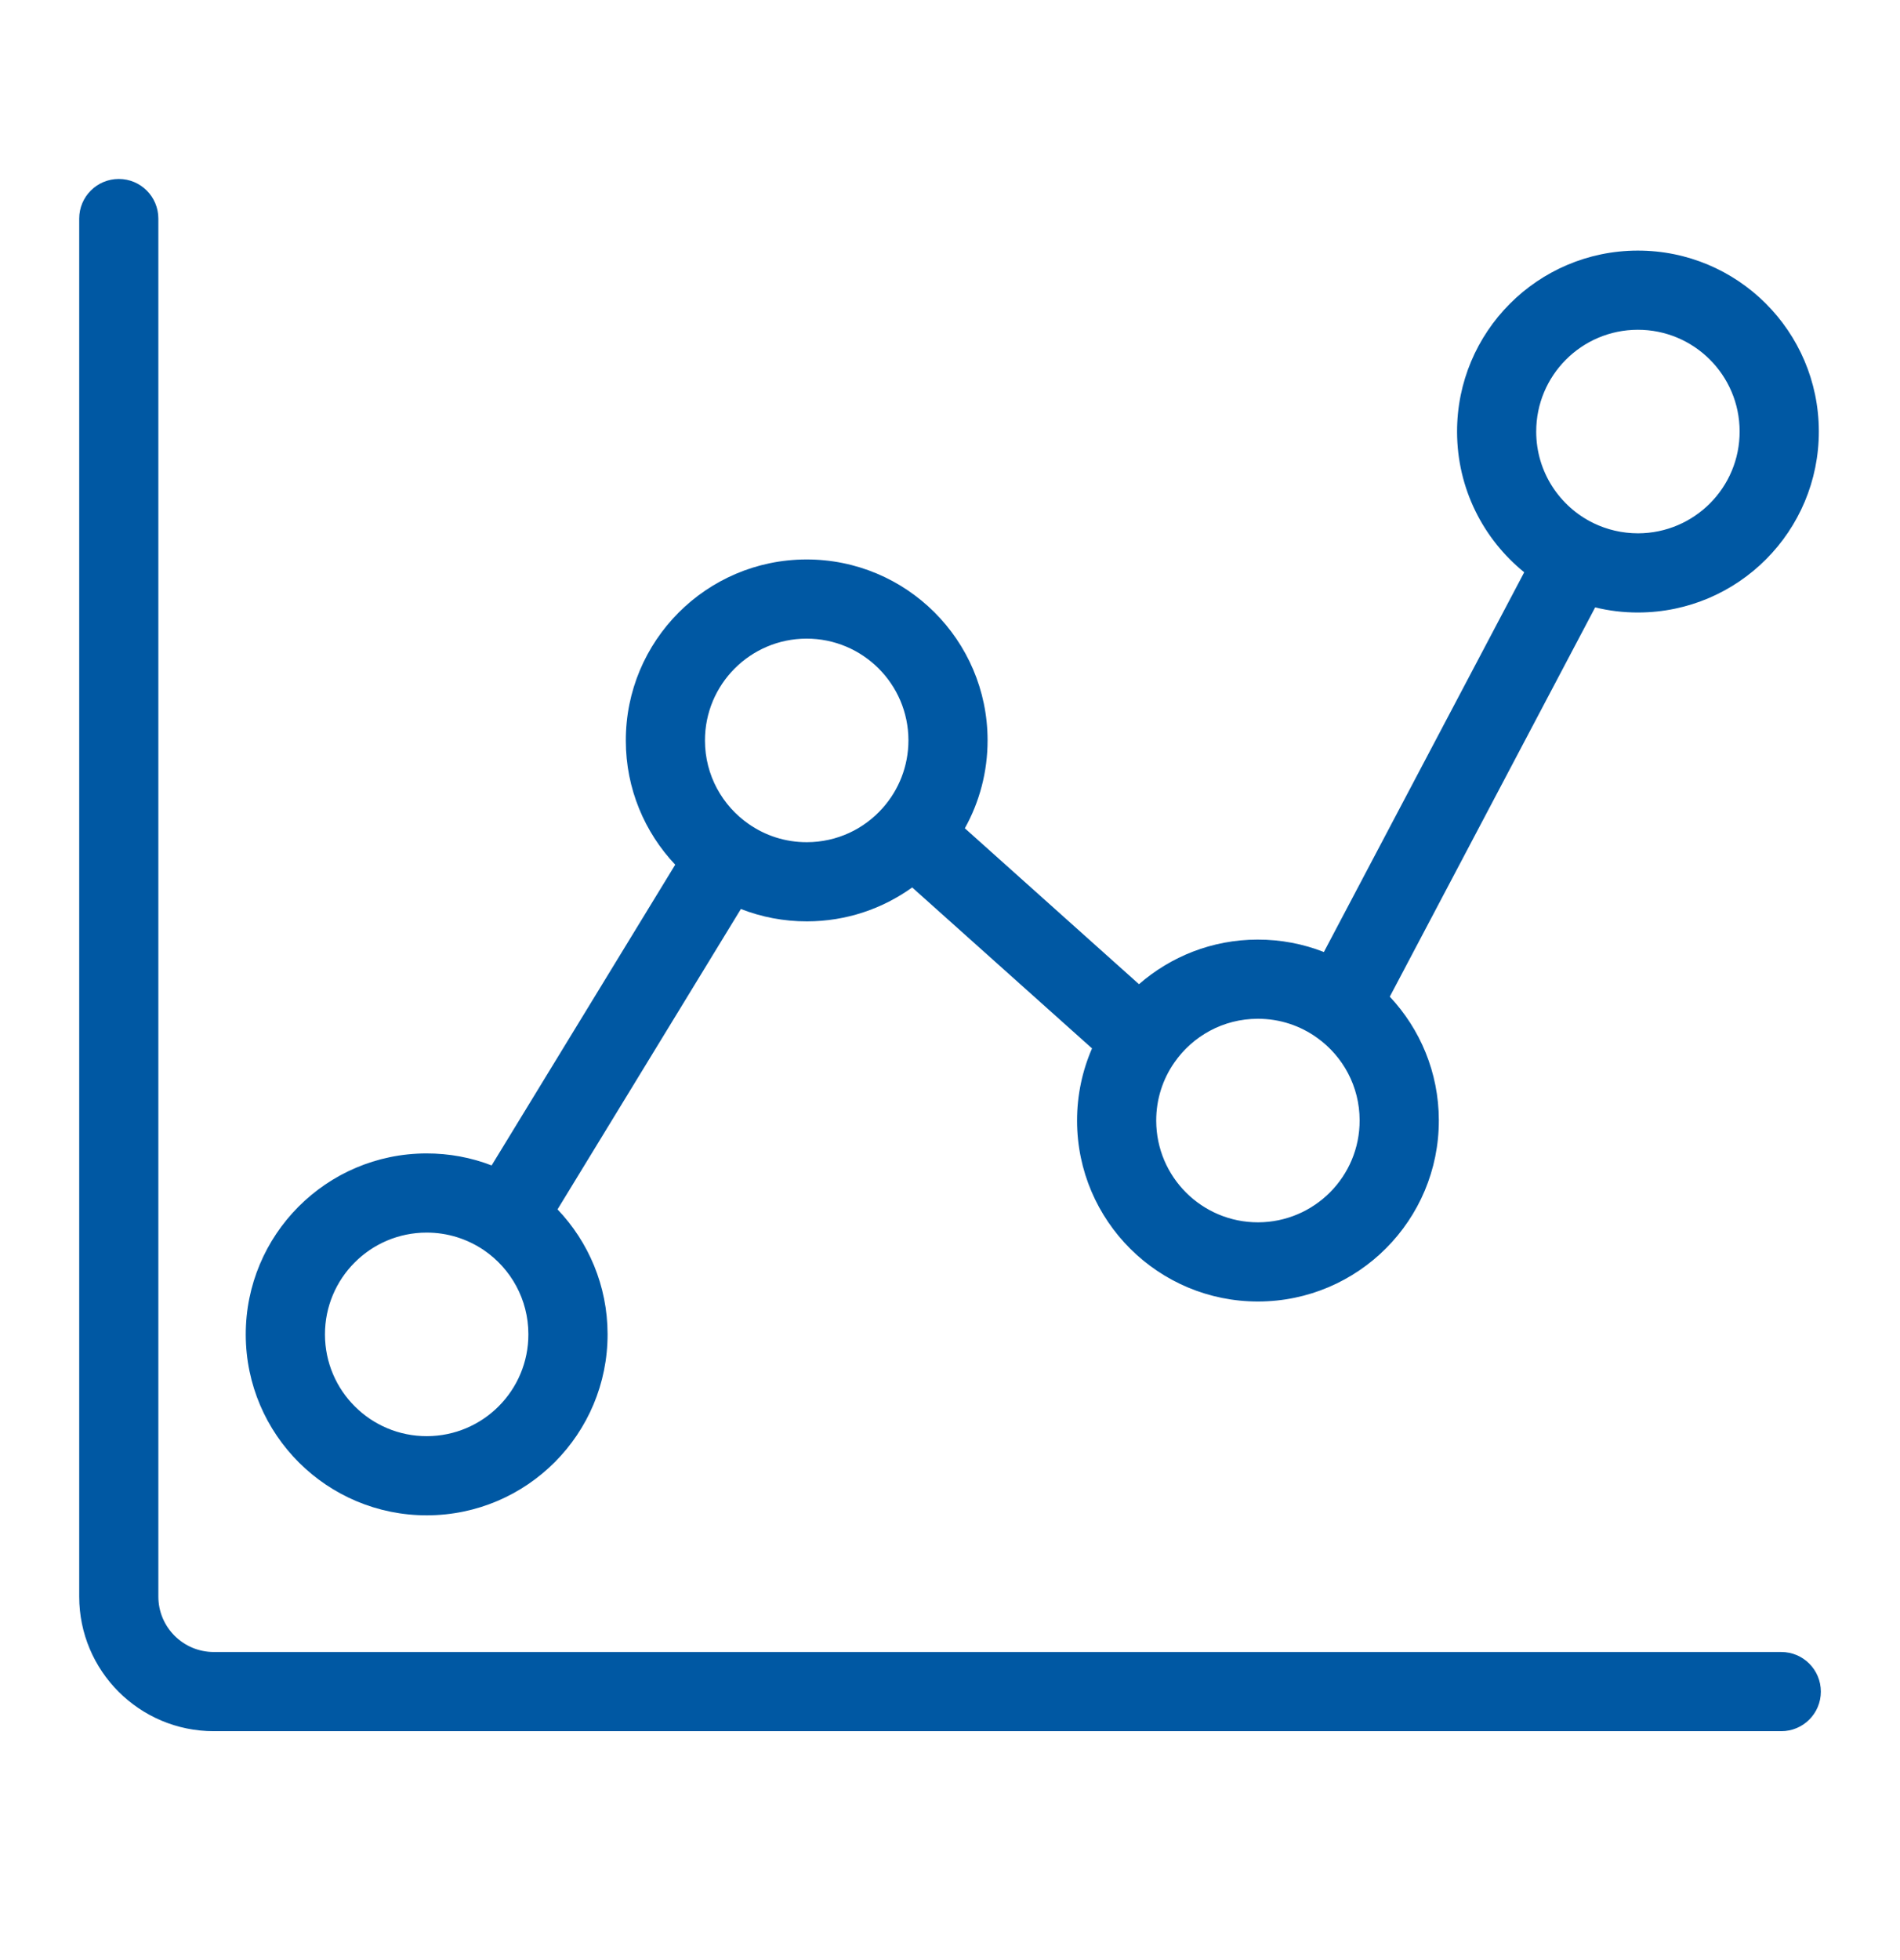 <?xml version="1.0" encoding="UTF-8"?> <svg xmlns="http://www.w3.org/2000/svg" width="32" height="33" viewBox="0 0 32 33" fill="none"><g clip-path="url(#clip0_367_6188)"><path fill-rule="evenodd" clip-rule="evenodd" d="M2.001 3.013C2.369 3.013 2.667 3.312 2.667 3.68V26.88C2.667 27.395 3.085 27.813 3.601 27.813H30.001C30.369 27.813 30.667 28.112 30.667 28.48C30.667 28.848 30.369 29.146 30.001 29.146H3.601C2.349 29.146 1.334 28.132 1.334 26.88V3.68C1.334 3.312 1.632 3.013 2.001 3.013ZM29.299 7.261C29.297 6.315 28.529 5.55 27.582 5.552C26.636 5.554 25.871 6.323 25.873 7.269C25.874 7.944 26.266 8.529 26.837 8.807C27.064 8.917 27.319 8.979 27.59 8.979C28.536 8.976 29.302 8.208 29.299 7.261ZM27.579 4.219C29.262 4.215 30.629 5.576 30.633 7.258C30.637 8.941 29.276 10.308 27.593 10.312C27.343 10.313 27.099 10.283 26.866 10.226L23.407 16.78C23.917 17.323 24.231 18.054 24.233 18.858C24.237 20.541 22.876 21.908 21.193 21.912C19.511 21.916 18.143 20.555 18.14 18.872C18.139 18.439 18.229 18.025 18.392 17.651L15.363 14.941C14.865 15.299 14.254 15.511 13.593 15.512C13.2 15.513 12.824 15.439 12.478 15.304L9.39 20.361C9.91 20.906 10.231 21.645 10.233 22.458C10.237 24.141 8.876 25.508 7.193 25.512C5.511 25.516 4.143 24.155 4.139 22.472C4.136 20.79 5.496 19.423 7.179 19.419C7.566 19.418 7.938 19.489 8.28 19.621L11.372 14.558C10.858 14.014 10.541 13.28 10.54 12.472C10.536 10.79 11.896 9.423 13.579 9.419C15.262 9.415 16.629 10.776 16.633 12.458C16.634 12.998 16.495 13.505 16.25 13.945L19.183 16.57C19.717 16.104 20.415 15.82 21.179 15.819C21.573 15.818 21.95 15.892 22.297 16.028L25.671 9.635C24.983 9.078 24.542 8.227 24.54 7.272C24.536 5.59 25.896 4.223 27.579 4.219ZM15.3 12.461C15.297 11.515 14.528 10.75 13.582 10.752C12.636 10.754 11.871 11.523 11.873 12.469C11.874 13.052 12.166 13.567 12.614 13.876C12.891 14.068 13.226 14.18 13.59 14.179C14.098 14.178 14.553 13.957 14.866 13.604C15.137 13.3 15.3 12.9 15.3 12.461ZM22.184 17.473C21.902 17.27 21.557 17.151 21.182 17.152C20.601 17.153 20.088 17.443 19.779 17.888C19.585 18.166 19.472 18.504 19.473 18.869C19.475 19.816 20.244 20.581 21.19 20.579C22.136 20.576 22.902 19.808 22.899 18.861C22.898 18.29 22.618 17.784 22.184 17.473ZM8.15 21.048C7.874 20.861 7.542 20.751 7.182 20.752C6.236 20.754 5.471 21.523 5.473 22.469C5.475 23.416 6.244 24.181 7.19 24.179C8.136 24.177 8.902 23.408 8.899 22.461C8.898 21.875 8.603 21.357 8.15 21.048Z" fill="#0058A3"></path></g><defs><clipPath id="clip0_367_6188"><rect width="32" height="32" fill="white" transform="translate(0 0.08)"></rect></clipPath></defs></svg> 
